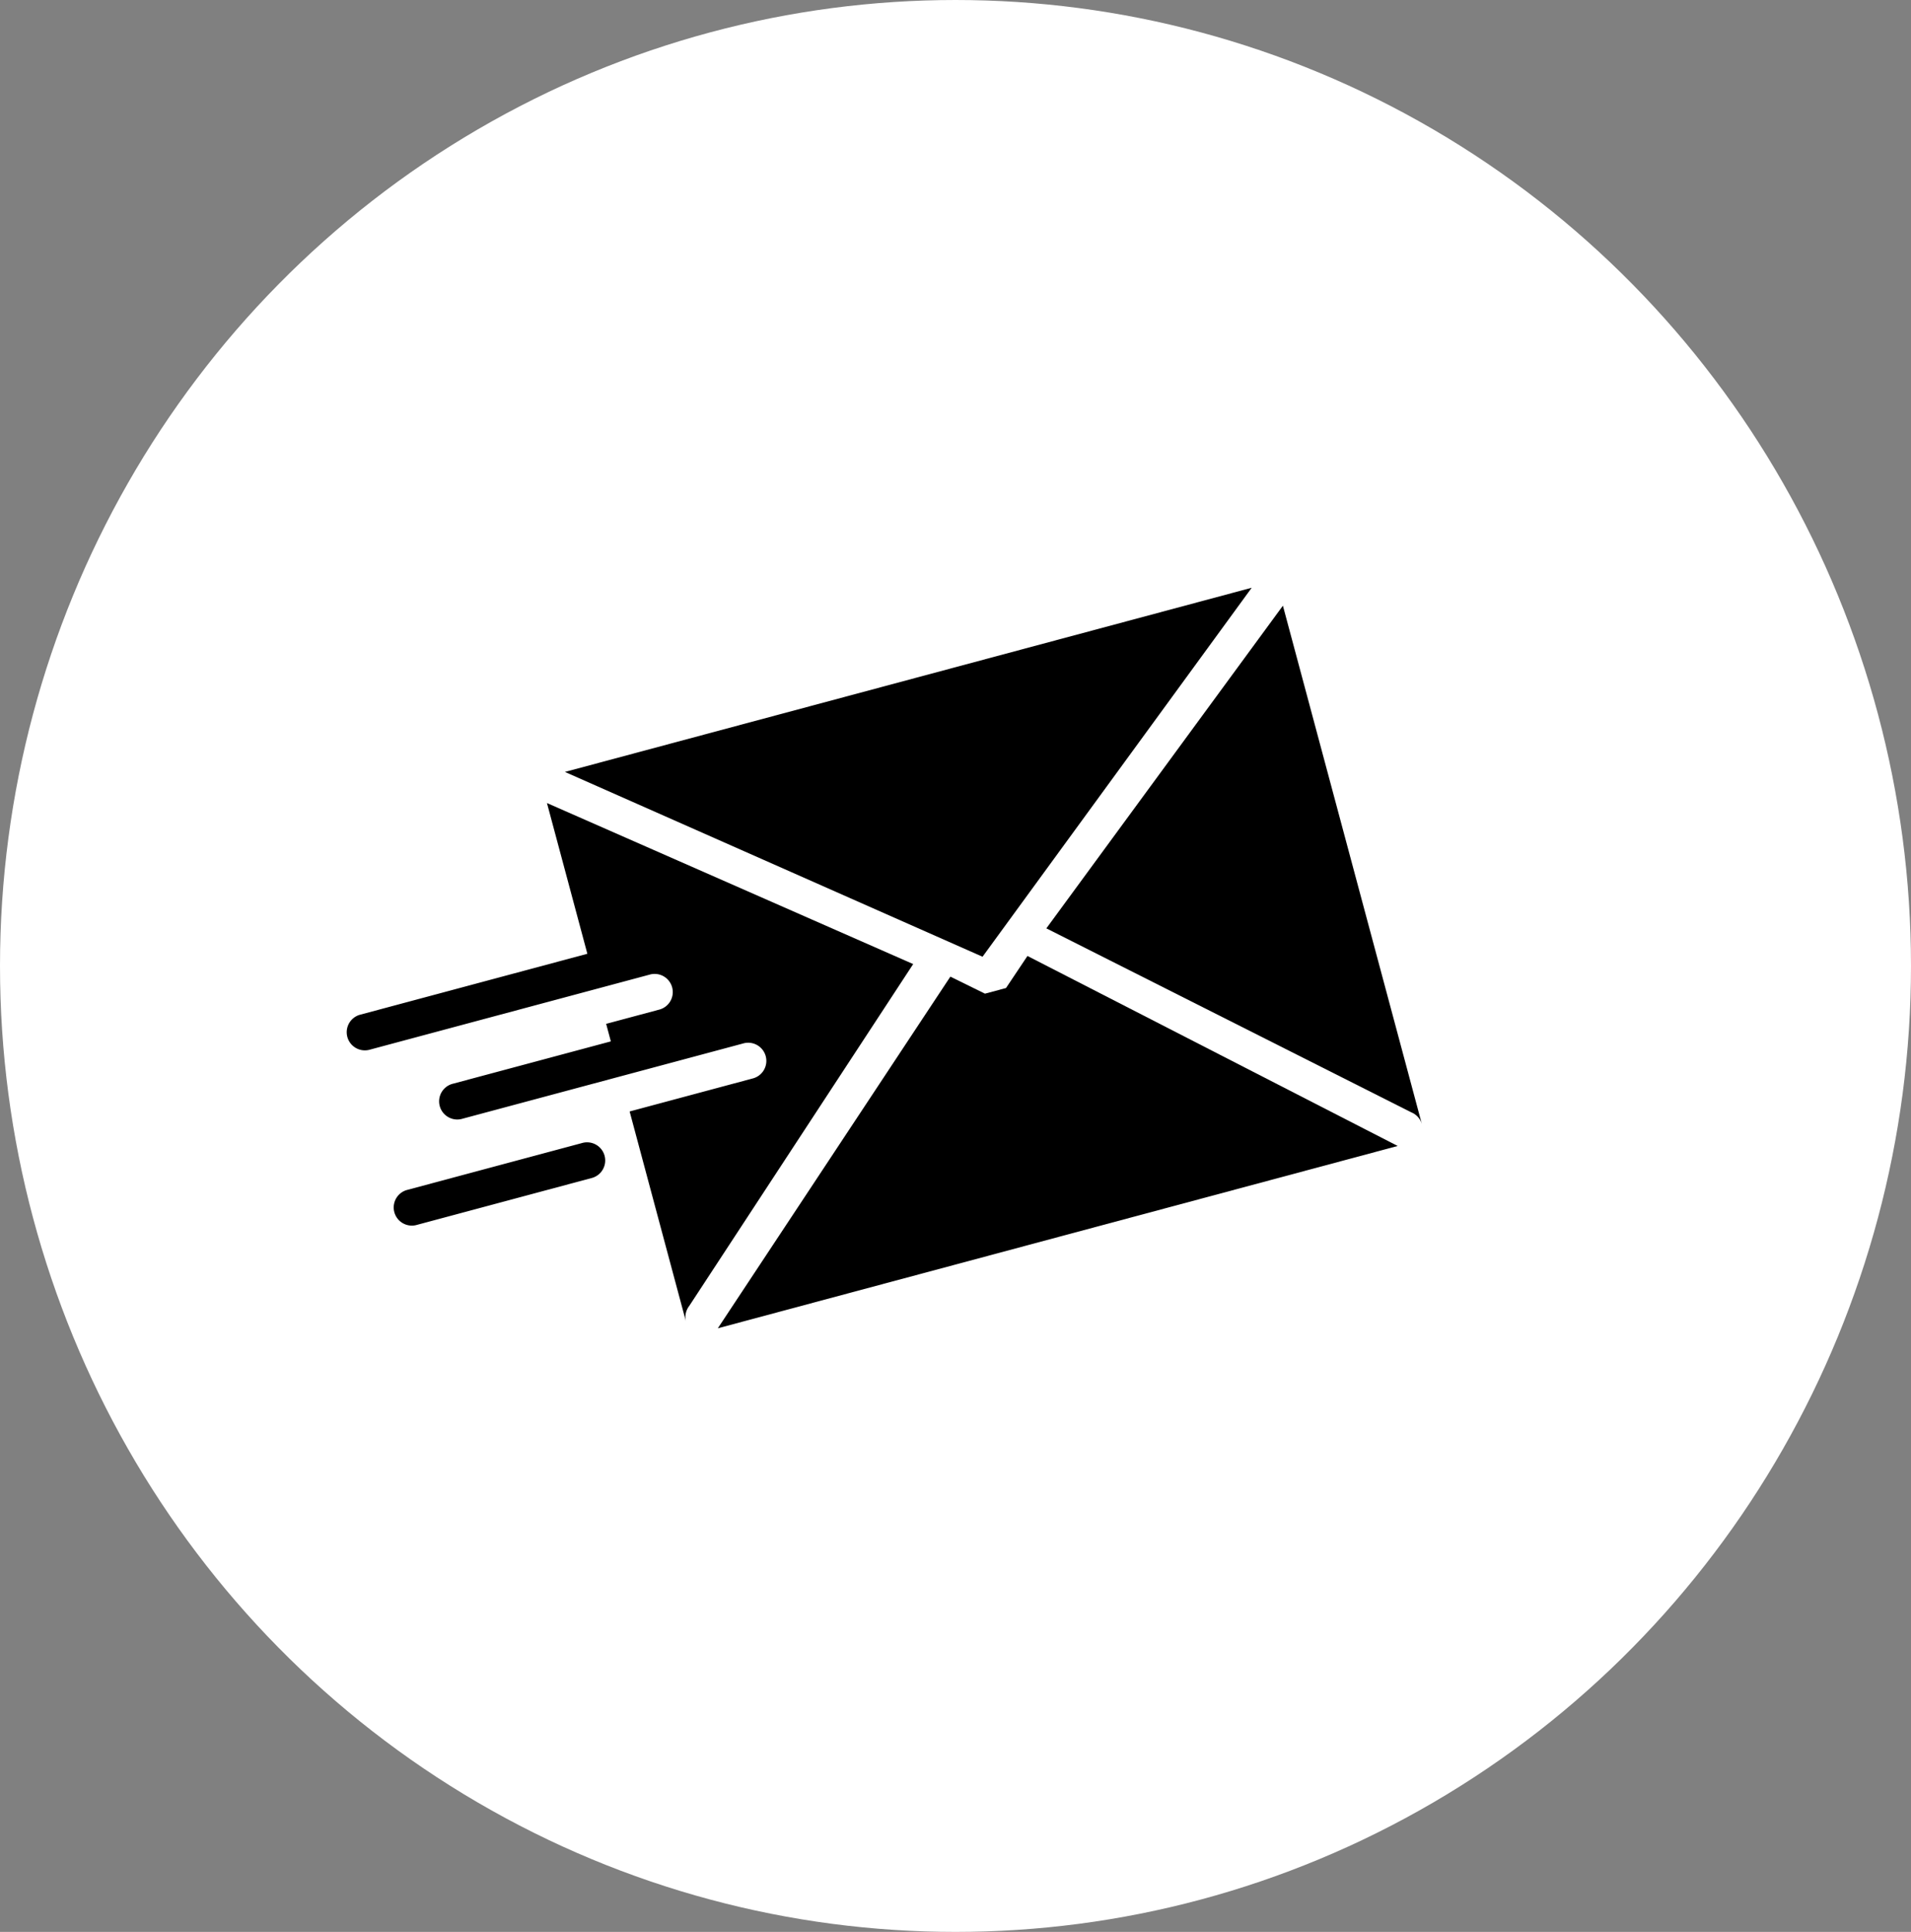 <svg xmlns="http://www.w3.org/2000/svg" width="93" height="94" viewBox="0 0 93 94"><rect x="0" y="0" width="93" height="94" fill="#808080" stroke="none"/><defs><style>.a{fill:#fff;}</style></defs><g transform="translate(-0.338 0.363)"><ellipse class="a" cx="46.5" cy="47" rx="46.5" ry="47" transform="translate(0.338 -0.363)"/><g transform="matrix(0.966, -0.259, 0.259, 0.966, 14.698, 40.717)"><g transform="translate(0 0)"><path d="M9.71,1.765H.883A.883.883,0,0,1,.883,0H9.71a.883.883,0,1,1,0,1.765Z" transform="translate(0 17.655)"/><g transform="translate(0)"><path d="M27.542,12.182,12.358,0V7.592H.883a.883.883,0,0,0,0,1.765H15.007a.883.883,0,1,1,0,1.765H12.358v.883H4.414a.883.883,0,1,0,0,1.765H18.538a.883.883,0,1,1,0,1.765H12.358V26.129h0a.883.883,0,0,1,.353-.706Z" transform="translate(0 1.236)"/><path d="M34.6,0H0L17.3,13.947Z" transform="translate(13.594)"/><path d="M0,12.182,14.83,25.423a.883.883,0,0,1,.353.706h0V0Z" transform="translate(34.251 1.236)"/><path d="M19.244,0,17.832,1.236H16.772L15.36,0,0,13.594H34.251Z" transform="translate(13.771 14.477)"/></g></g></g></g></svg>